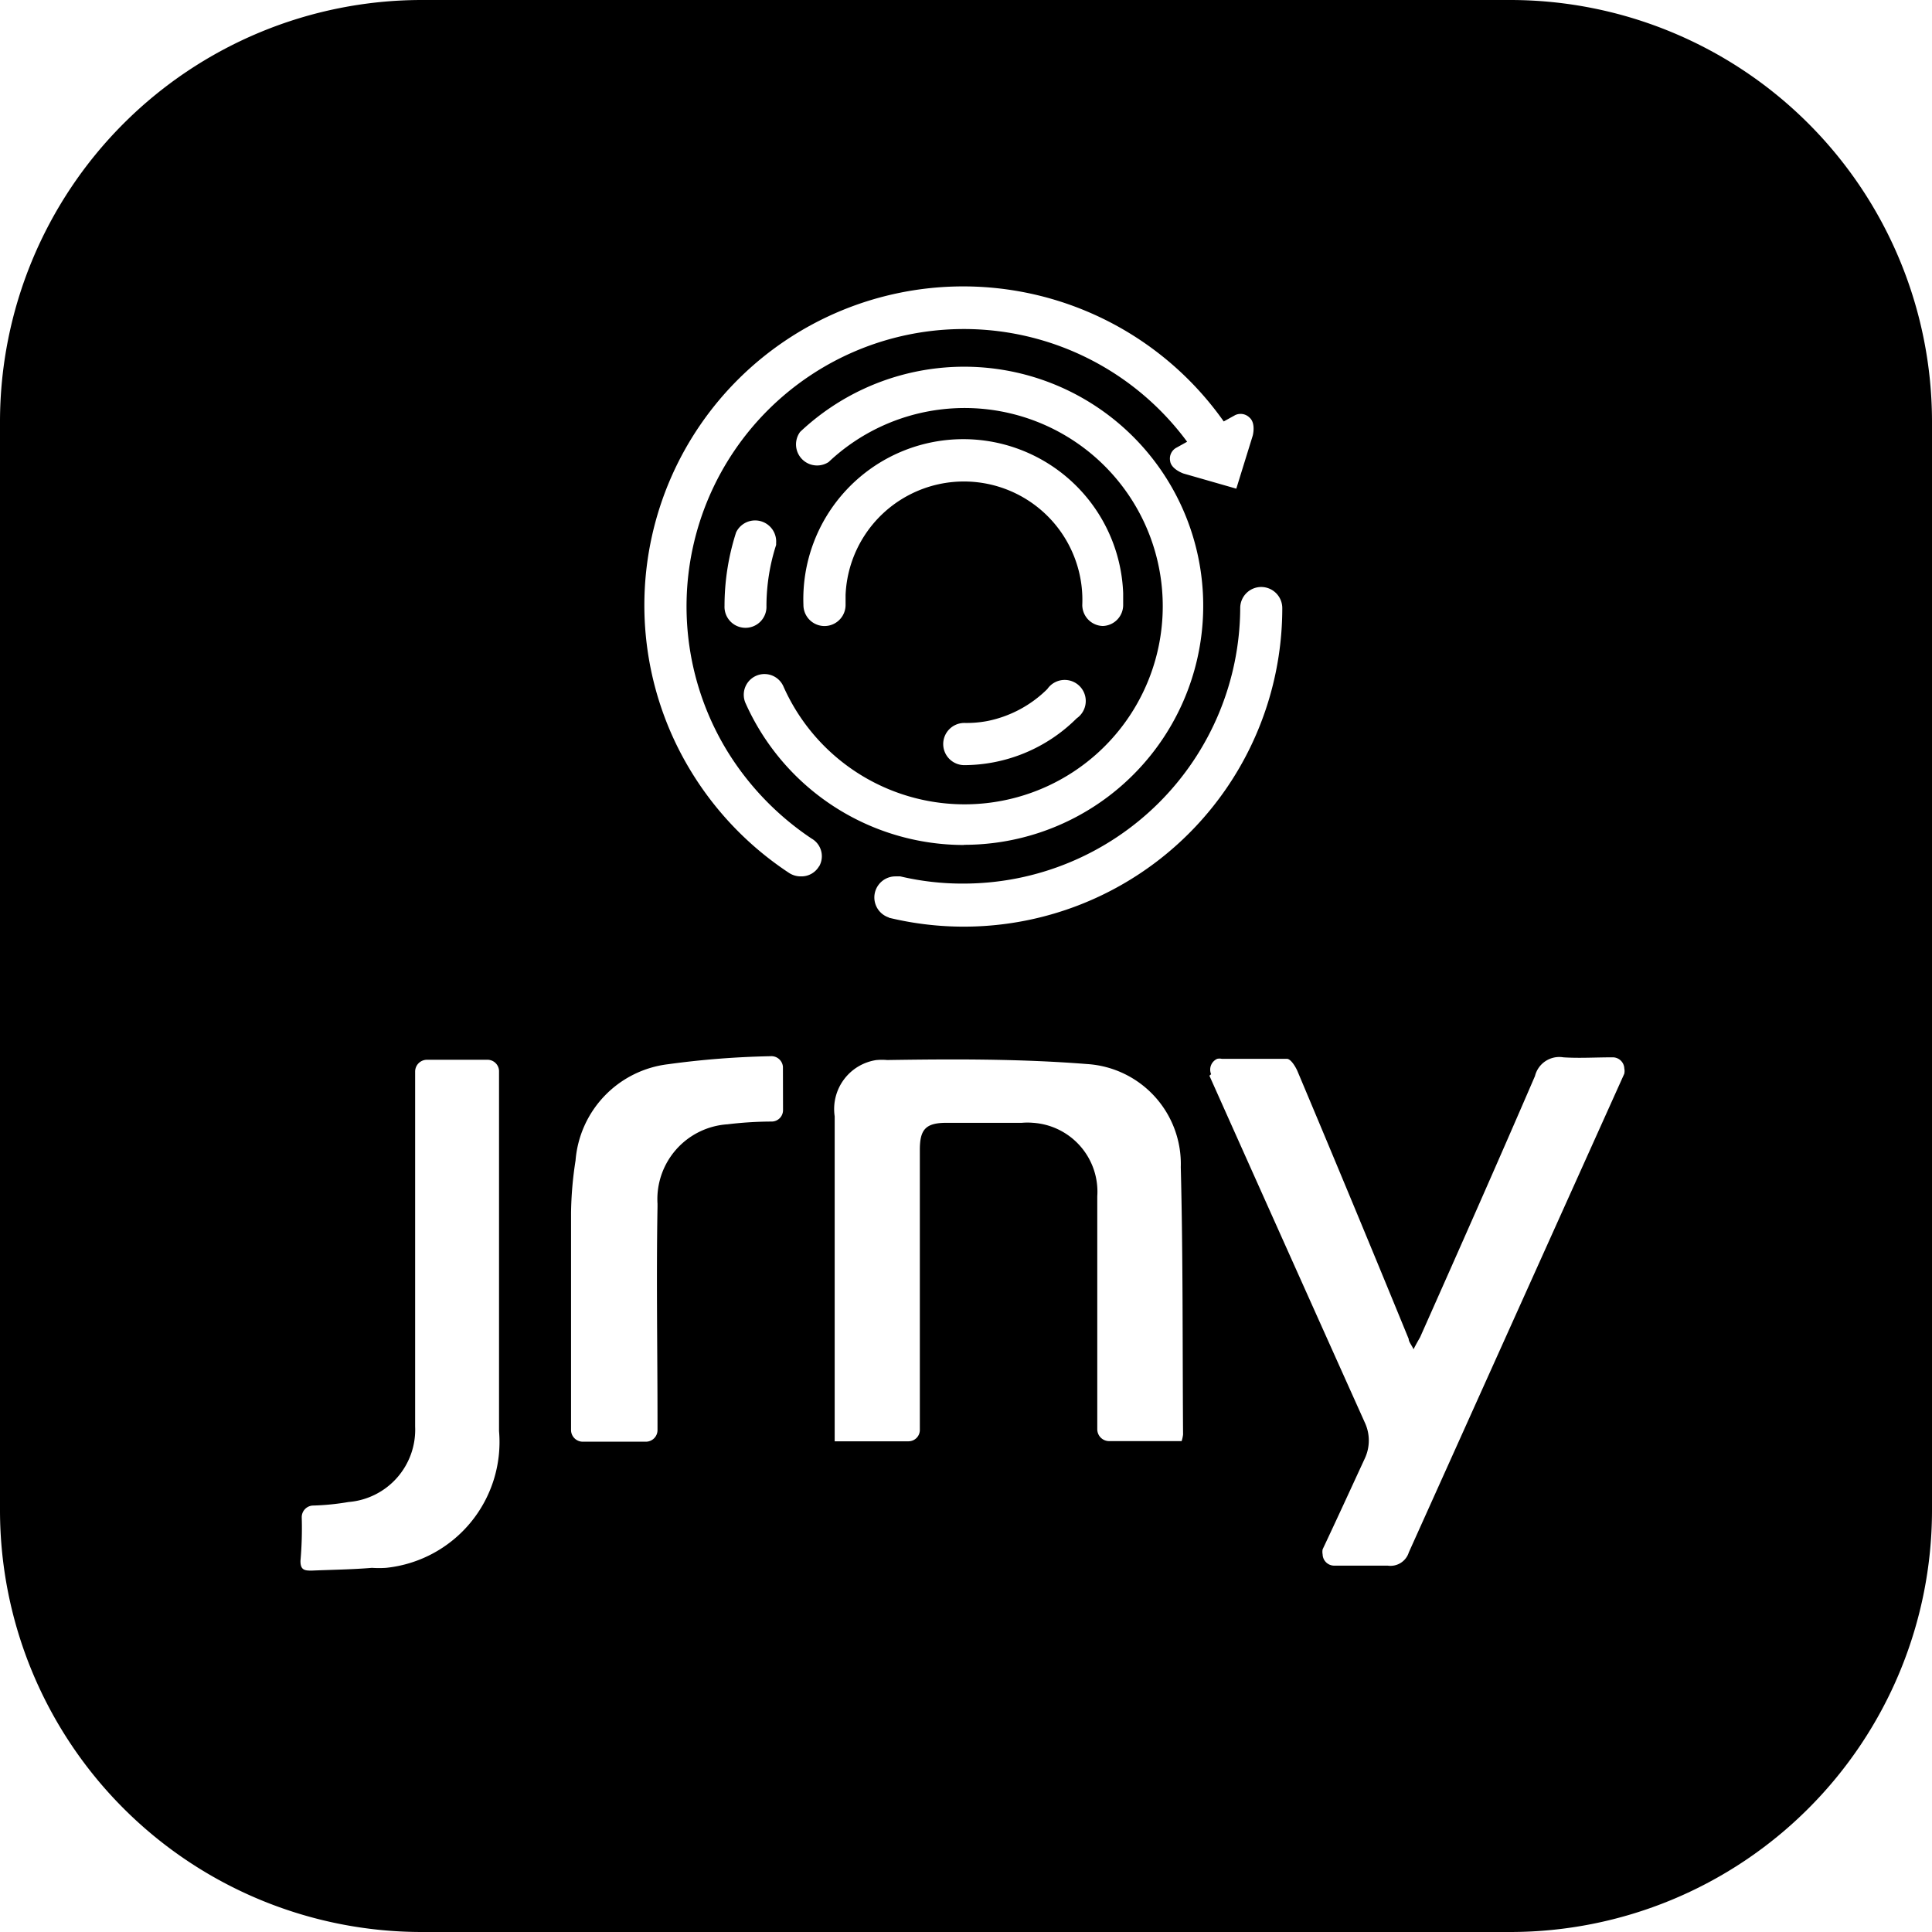 <svg xmlns="http://www.w3.org/2000/svg" viewBox="0 0 429 429"><defs><style>.cls-1{fill:#000;}</style></defs><title>JRNY</title><g id="Layer_1-2" data-name="Layer 1"><path class="cls-1" d="M335.32,0H93.68A93.68,93.68,0,0,0,0,93.68V335.32A93.68,93.68,0,0,0,93.68,429H335.32A93.68,93.68,0,0,0,429,335.32V93.68A93.68,93.68,0,0,0,335.32,0ZM85.72,348.14a23.35,23.35,0,0,1-3.13,0c-4.45.37-8.9.42-13.34.61-1.45,0-2.58,0-2.53-2.2a82,82,0,0,0,.28-9.66,2.59,2.59,0,0,1,2.39-2.58,55,55,0,0,0,8-.79,16.1,16.1,0,0,0,14.79-16.76V237.94a2.63,2.63,0,0,1,2.58-2.62h13.48a2.57,2.57,0,0,1,2.57,2.44v80A28.09,28.09,0,0,1,85.72,348.14Zm88.15-101.68a2.53,2.53,0,0,1-2.48,2.58h0a82.75,82.75,0,0,0-9.83.61A16.66,16.66,0,0,0,146,267.29V268c-.28,15.86,0,31.78,0,47.74v1.82a2.58,2.58,0,0,1-2.58,2.57h-14a2.61,2.61,0,0,1-2.62-2.52v-48.3a80.61,80.61,0,0,1,1-11.61,23.4,23.4,0,0,1,20.54-21.39,194.6,194.6,0,0,1,22.75-1.78,2.57,2.57,0,0,1,2.76,2.37h0v.25l0-.05Zm8-54.1a4.52,4.52,0,0,1-4,2.24h-.09a4.73,4.73,0,0,1-2.53-.74,71.61,71.61,0,0,1-21.62-22.28,70.8,70.8,0,0,1,118.1-78l2.55-1.41a2.81,2.81,0,0,1,3.18.56c1.45,1.26.71,4,.71,4l-3.65,11.78-11.75-3.37s-2.71-.94-2.94-2.76a2.75,2.75,0,0,1,1.45-3l2.32-1.29a61.59,61.59,0,0,0-102.11,68.69,63.08,63.08,0,0,0,18.72,19.42A4.52,4.52,0,0,1,181.9,192.36Zm32.17-4.73h0a53.13,53.13,0,0,1-48.43-31.36,4.59,4.59,0,1,1,8.28-4,1.47,1.47,0,0,1,.1.22,44,44,0,1,0,10-49.89,4.68,4.68,0,0,1-6.32-6.7,53.08,53.08,0,1,1,36.37,91.69Zm-53.16-53.12a53.29,53.29,0,0,1,2.57-16.29,4.68,4.68,0,0,1,8.89,2.34V121a44.41,44.41,0,0,0-2.15,13.53,4.66,4.66,0,1,1-9.31,0ZM245,139h-.13a4.68,4.68,0,0,1-4.55-4.67,26.3,26.3,0,1,0-52.56-2.22v2.22a4.68,4.68,0,0,1-9.36,0,35.52,35.52,0,1,1,71-2.58v2.58a4.66,4.66,0,0,1-4.53,4.67Zm-35.56,26.21a4.69,4.69,0,0,1,4.68-4.68,24.91,24.91,0,0,0,5.1-.42A26.2,26.2,0,0,0,232.56,153a4.68,4.68,0,1,1,6.51,6.51,35.52,35.52,0,0,1-25.14,10.39h.19A4.69,4.69,0,0,1,209.44,165.21ZM262.38,320h-16.1a2.64,2.64,0,0,1-2.63-2.58V265.65a15.33,15.33,0,0,0-14.26-16.33h0a14.67,14.67,0,0,0-2.48,0H210.19c-4.68,0-5.94,1.5-5.94,6v62.15a2.52,2.52,0,0,1-2.47,2.57H185.34V247.87a11,11,0,0,1,9.28-12.49h.08a12.51,12.51,0,0,1,2.29,0c14.79-.23,29.58-.28,44.37.89a22.22,22.22,0,0,1,20.83,22.89c.51,19.79.37,39.59.51,59.39A8.09,8.09,0,0,1,262.38,320Zm-65-116.27a4.68,4.68,0,0,1,1.45-9.13h1.08a60,60,0,0,0,14,1.6A61.47,61.47,0,0,0,275.39,135v0a4.67,4.67,0,0,1,4.68-4.66h0a4.69,4.69,0,0,1,4.66,4.7,70.72,70.72,0,0,1-87.39,68.73Zm163.32,34.63L312.83,344.7a4.26,4.26,0,0,1-4.68,2.95H296.31a2.57,2.57,0,0,1-2.62-2.5v0a3,3,0,0,1,0-1.12c3.18-6.74,6.27-13.48,9.36-20.17a9.41,9.41,0,0,0,0-8q-17.28-38.47-34.5-77l.38-.33a2.62,2.62,0,0,1,1.36-3.42,2.41,2.41,0,0,1,1,0h14.46c.84,0,1.87,1.64,2.34,2.71q12.5,29.68,24.71,59.49c0,.61.56,1.22,1.08,2.29.56-1.12,1-1.87,1.45-2.66,8.56-19.24,17.13-38.57,25.51-58a5.56,5.56,0,0,1,6.31-4.16c3.56.23,7.07,0,10.86,0a2.58,2.58,0,0,1,2.67,2.48v0A2.75,2.75,0,0,1,360.68,238.36Z"/></g></svg>